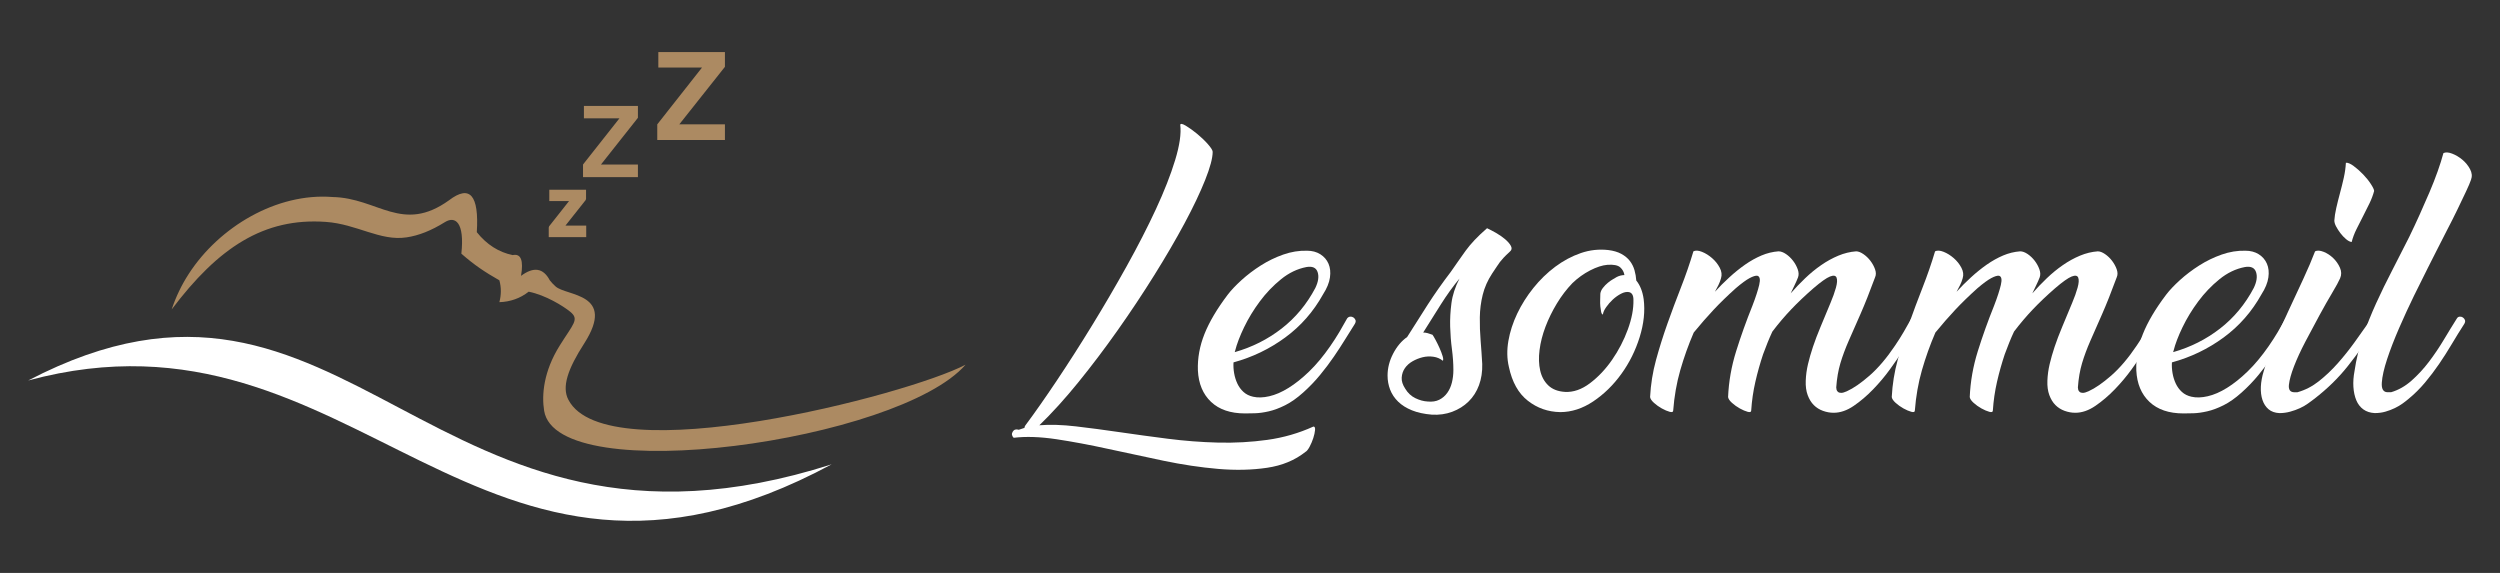 <?xml version="1.0" encoding="utf-8"?>
<!-- Generator: Adobe Illustrator 16.0.0, SVG Export Plug-In . SVG Version: 6.00 Build 0)  -->
<!DOCTYPE svg PUBLIC "-//W3C//DTD SVG 1.1//EN" "http://www.w3.org/Graphics/SVG/1.1/DTD/svg11.dtd">
<svg version="1.1" id="Calque_1" xmlns="http://www.w3.org/2000/svg" xmlns:xlink="http://www.w3.org/1999/xlink" x="0px" y="0px"
	 width="240px" height="55px" viewBox="0 0 240 55" enable-background="new 0 0 240 55" xml:space="preserve">
<rect x="0" y="0" width="240" height="55" fill="#333333" stroke="none"/>
<g>
	<g>
		<path fill-rule="evenodd" clip-rule="evenodd" fill="#AC8A62" d="M44.291,24.352c1.262,1.108,2.269,1.773,3.649,2.559
			c0.188,0.682,0.188,1.381,0,2.097c1.058-0.034,2.013-0.375,2.813-1.006c1.619,0.323,3.324,1.382,3.989,1.927
			c0.903,0.732,0.29,1.16-1.005,3.239c-1.568,2.507-1.74,4.757-1.501,6.258c1.21,7.552,34.049,2.933,40.46-4.416
			c-5.627,2.949-34.476,10.366-38.125,3.376c-0.664-1.245-0.051-2.984,1.519-5.423c3.103-4.858-1.739-4.518-2.763-5.473
			c-0.188-0.171-0.375-0.358-0.545-0.579c-0.631-1.193-1.553-1.33-2.763-0.427c0.257-1.5-0.017-2.165-0.802-1.995
			c-1.329-0.272-2.488-1.006-3.443-2.199c0.222-3.563-0.666-4.586-2.66-3.068c-4.501,3.239-6.82-0.222-11.185-0.308
			c-5.354-0.426-10.895,2.864-13.811,7.383c-0.699,1.074-1.245,2.233-1.637,3.409c4.468-5.933,8.85-8.831,14.8-8.404
			c2.966,0.203,5.234,1.875,7.758,1.483c1.159-0.171,2.369-0.649,3.682-1.467C43.695,20.721,44.615,21.317,44.291,24.352
			L44.291,24.352z"/>
		<polygon fill="#AC8A62" points="63.097,11.939 67.394,6.484 63.2,6.484 63.2,5 69.593,5 69.593,6.416 65.212,11.939 
			69.593,11.939 69.593,13.44 63.097,13.44 		"/>
		<polygon fill="#AC8A62" points="55.97,15.793 59.466,11.36 56.056,11.36 56.056,10.167 61.24,10.167 61.24,11.309 57.693,15.793 
			61.24,15.793 61.24,17.004 55.97,17.004 		"/>
		<polygon fill-rule="evenodd" clip-rule="evenodd" fill="#AC8A62" points="52.714,21.727 54.625,19.305 52.732,19.305 
			52.732,18.214 56.261,18.214 56.261,19.084 56.226,19.203 54.283,21.658 56.277,21.658 56.277,22.766 52.679,22.766 
			52.679,21.846 		"/>
		<path fill-rule="evenodd" clip-rule="evenodd" fill="#FFFFFF" d="M79.841,44.574C41.035,56.986,33.636,20.396,2.707,36.525
			C34.369,27.983,45.69,62.971,79.841,44.574L79.841,44.574z"/>
	</g>
	<g>
		<path fill="#FFFFFF" d="M97.312,42.028c-0.185-0.185-0.216-0.38-0.092-0.585c0.123-0.206,0.317-0.268,0.585-0.185l0.555-0.186
			c-0.021-0.041,0-0.112,0.062-0.215c0.903-1.213,1.915-2.655,3.035-4.329c1.119-1.674,2.249-3.44,3.389-5.3
			c1.141-1.858,2.244-3.748,3.313-5.669c1.067-1.92,2.003-3.743,2.804-5.469s1.417-3.297,1.849-4.714s0.596-2.547,0.493-3.39
			c0.02-0.144,0.194-0.117,0.523,0.077c0.328,0.195,0.688,0.452,1.078,0.771s0.739,0.652,1.048,1.001
			c0.308,0.35,0.462,0.597,0.462,0.74c0,0.596-0.241,1.499-0.724,2.711c-0.483,1.212-1.141,2.594-1.972,4.144
			c-0.832,1.552-1.803,3.215-2.912,4.991c-1.109,1.777-2.28,3.539-3.513,5.284c-1.232,1.746-2.49,3.41-3.773,4.991
			c-1.284,1.582-2.532,2.958-3.744,4.129c1.027-0.082,2.198-0.046,3.513,0.107c1.314,0.154,2.711,0.339,4.19,0.555
			c1.479,0.216,3.02,0.427,4.621,0.632c1.603,0.205,3.209,0.328,4.822,0.37c1.612,0.041,3.193-0.047,4.744-0.262
			c1.551-0.216,3.024-0.643,4.422-1.279c0.123,0,0.174,0.113,0.154,0.339c-0.021,0.226-0.077,0.482-0.17,0.771
			c-0.093,0.287-0.211,0.564-0.354,0.832c-0.144,0.267-0.277,0.432-0.4,0.493c-1.007,0.801-2.233,1.309-3.682,1.524
			s-3.015,0.252-4.698,0.108c-1.685-0.145-3.436-0.406-5.254-0.786c-1.817-0.38-3.595-0.76-5.33-1.14
			c-1.735-0.381-3.384-0.688-4.945-0.925C99.849,41.931,98.483,41.885,97.312,42.028z"/>
		<path fill="#FFFFFF" d="M127.013,28.257c-0.924,1.663-2.137,3.045-3.636,4.144c-1.499,1.1-3.153,1.895-4.96,2.388
			c-0.021,0.35,0,0.699,0.062,1.048c0.062,0.35,0.164,0.678,0.308,0.986c0.144,0.308,0.339,0.575,0.586,0.801
			c0.246,0.227,0.555,0.38,0.924,0.462c0.452,0.104,0.971,0.088,1.556-0.046c0.586-0.134,1.202-0.4,1.849-0.802
			c0.647-0.4,1.31-0.929,1.987-1.586c0.679-0.657,1.346-1.459,2.003-2.403c0.328-0.473,0.627-0.935,0.894-1.387
			c0.267-0.451,0.514-0.883,0.739-1.294c0.082-0.103,0.18-0.159,0.293-0.17c0.112-0.01,0.216,0.016,0.309,0.077
			c0.092,0.062,0.158,0.145,0.2,0.247c0.041,0.103,0.02,0.226-0.062,0.369c-0.288,0.452-0.597,0.945-0.925,1.479
			c-0.329,0.534-0.693,1.094-1.094,1.679c-0.4,0.586-0.843,1.171-1.325,1.756c-0.482,0.586-1.021,1.146-1.617,1.68
			s-1.171,0.939-1.726,1.217s-1.078,0.473-1.571,0.586c-0.493,0.112-0.935,0.174-1.324,0.185c-0.391,0.01-0.709,0.016-0.956,0.016
			c-1.396,0-2.485-0.37-3.266-1.109s-1.201-1.746-1.263-3.02c-0.042-1.171,0.169-2.336,0.631-3.497
			c0.463-1.16,1.207-2.419,2.234-3.774c0.328-0.431,0.771-0.898,1.324-1.401c0.555-0.503,1.171-0.971,1.849-1.402
			c0.679-0.432,1.397-0.78,2.157-1.048c0.76-0.267,1.52-0.39,2.28-0.369c0.492,0,0.919,0.113,1.278,0.339
			c0.359,0.227,0.621,0.529,0.785,0.909c0.165,0.38,0.211,0.821,0.139,1.324C127.603,27.143,127.383,27.682,127.013,28.257z
			 M118.571,33.679c-0.021,0.042-0.03,0.083-0.03,0.124c1.664-0.473,3.163-1.228,4.498-2.265s2.413-2.337,3.235-3.897
			c0.287-0.596,0.359-1.104,0.216-1.525c-0.145-0.421-0.504-0.58-1.079-0.478c-0.862,0.165-1.674,0.555-2.434,1.171
			s-1.438,1.324-2.033,2.126c-0.597,0.801-1.1,1.628-1.51,2.48C119.023,32.268,118.736,33.022,118.571,33.679z"/>
		<path fill="#FFFFFF" d="M133.206,36.052c0-0.719,0.18-1.422,0.539-2.11s0.807-1.218,1.34-1.587c0.657-1.048,1.32-2.09,1.987-3.128
			c0.668-1.036,1.402-2.079,2.203-3.127c0.247-0.349,0.482-0.688,0.709-1.017c0.226-0.328,0.462-0.662,0.708-1.001
			c0.247-0.339,0.534-0.683,0.863-1.032c0.328-0.35,0.729-0.729,1.201-1.141c0.226,0.104,0.503,0.247,0.832,0.432
			c0.328,0.185,0.626,0.391,0.894,0.616c0.267,0.227,0.457,0.447,0.57,0.662c0.112,0.216,0.066,0.406-0.139,0.57
			c-0.247,0.227-0.437,0.411-0.57,0.555s-0.252,0.282-0.354,0.416s-0.205,0.282-0.308,0.446c-0.104,0.165-0.247,0.381-0.432,0.647
			c-0.432,0.657-0.734,1.34-0.909,2.049s-0.267,1.433-0.277,2.172c-0.01,0.739,0.016,1.484,0.077,2.234s0.113,1.494,0.154,2.233
			c0.021,0.739-0.082,1.417-0.308,2.033c-0.227,0.616-0.561,1.141-1.002,1.571c-0.441,0.432-0.966,0.761-1.571,0.986
			c-0.606,0.226-1.259,0.318-1.956,0.277c-0.74-0.062-1.377-0.2-1.91-0.416c-0.535-0.216-0.977-0.493-1.325-0.832
			s-0.605-0.724-0.771-1.155C133.288,36.976,133.206,36.524,133.206,36.052z M140.107,26.747c-0.616,0.739-1.223,1.582-1.817,2.526
			c-0.597,0.944-1.151,1.828-1.664,2.649c0.144,0,0.287,0.021,0.432,0.062c0.143,0.042,0.297,0.093,0.462,0.154
			c0.062,0.082,0.158,0.246,0.293,0.493c0.133,0.246,0.262,0.508,0.385,0.785s0.221,0.534,0.293,0.771
			c0.071,0.236,0.076,0.385,0.015,0.446c-0.246-0.205-0.544-0.333-0.894-0.385c-0.349-0.051-0.692-0.035-1.031,0.046
			c-0.34,0.083-0.663,0.211-0.971,0.386c-0.309,0.175-0.555,0.396-0.74,0.662c-0.185,0.268-0.287,0.57-0.308,0.909
			s0.093,0.693,0.339,1.063c0.246,0.411,0.57,0.714,0.971,0.909s0.796,0.304,1.187,0.323c0.431,0.042,0.801-0.015,1.108-0.169
			c0.309-0.154,0.565-0.375,0.771-0.663c0.205-0.287,0.354-0.62,0.447-1.001c0.092-0.38,0.139-0.775,0.139-1.187
			c0-0.636-0.047-1.304-0.139-2.002c-0.093-0.698-0.149-1.418-0.17-2.157s0.021-1.494,0.123-2.265
			C139.439,28.334,139.696,27.548,140.107,26.747z"/>
		<path fill="#FFFFFF" d="M154.403,24.005c0.493,0.062,0.909,0.185,1.248,0.369c0.339,0.186,0.611,0.411,0.816,0.678
			c0.205,0.268,0.354,0.565,0.447,0.894c0.092,0.329,0.148,0.658,0.169,0.986c0.37,0.452,0.605,1.048,0.709,1.787
			c0.144,1.15,0.015,2.367-0.386,3.651c-0.4,1.283-0.985,2.46-1.756,3.527c-0.771,1.068-1.669,1.946-2.696,2.635
			c-1.027,0.688-2.085,1.031-3.173,1.031c-1.171-0.02-2.209-0.385-3.112-1.094c-0.904-0.708-1.51-1.791-1.817-3.25
			c-0.186-0.78-0.2-1.612-0.047-2.496c0.154-0.883,0.437-1.756,0.848-2.618c0.411-0.863,0.929-1.685,1.556-2.465
			s1.325-1.459,2.096-2.034c0.77-0.574,1.587-1.011,2.449-1.309S153.499,23.902,154.403,24.005z M153.879,30.197
			c-0.082-0.02-0.139-0.107-0.17-0.262c-0.03-0.154-0.057-0.328-0.077-0.523s-0.025-0.405-0.015-0.632
			c0.01-0.226,0.015-0.421,0.015-0.585c0.021-0.186,0.103-0.37,0.247-0.555c0.144-0.186,0.303-0.35,0.478-0.493
			c0.174-0.144,0.344-0.262,0.508-0.354c0.165-0.093,0.277-0.159,0.339-0.2c0.247-0.123,0.493-0.185,0.74-0.185
			c-0.042-0.288-0.175-0.534-0.4-0.74c-0.227-0.205-0.638-0.287-1.232-0.246c-0.493,0.041-1.048,0.221-1.664,0.539
			c-0.616,0.319-1.182,0.725-1.694,1.217c-0.555,0.576-1.054,1.228-1.495,1.957s-0.806,1.474-1.094,2.233
			c-0.287,0.761-0.478,1.505-0.569,2.234c-0.093,0.729-0.072,1.386,0.062,1.972c0.133,0.585,0.396,1.063,0.785,1.433
			c0.391,0.369,0.925,0.575,1.603,0.616c0.801,0.041,1.597-0.236,2.388-0.832s1.499-1.345,2.126-2.249
			c0.626-0.903,1.13-1.874,1.51-2.912c0.38-1.036,0.56-1.987,0.539-2.85c0-0.432-0.144-0.678-0.432-0.739
			c-0.226-0.041-0.478,0.011-0.755,0.154s-0.539,0.328-0.785,0.554c-0.247,0.227-0.462,0.474-0.647,0.74
			C154.002,29.756,153.9,29.992,153.879,30.197z"/>
		<path fill="#FFFFFF" d="M181.439,35.451c-0.482,0.667-1.021,1.309-1.617,1.925s-1.217,1.146-1.864,1.587
			c-0.646,0.442-1.289,0.663-1.926,0.663c-0.35,0-0.693-0.063-1.032-0.186s-0.631-0.308-0.878-0.555
			c-0.246-0.246-0.441-0.564-0.585-0.955c-0.145-0.39-0.206-0.852-0.186-1.386s0.093-1.063,0.216-1.587
			c0.123-0.524,0.282-1.078,0.478-1.664c0.195-0.585,0.437-1.222,0.725-1.91c0.287-0.688,0.605-1.453,0.955-2.295
			c0.226-0.534,0.4-1.022,0.523-1.464s0.144-0.765,0.062-0.971c-0.082-0.205-0.293-0.241-0.632-0.107s-0.867,0.508-1.586,1.124
			c-0.802,0.699-1.51,1.371-2.126,2.019c-0.616,0.646-1.223,1.36-1.818,2.141c-0.164,0.35-0.318,0.704-0.462,1.063
			s-0.288,0.734-0.432,1.124c-0.288,0.863-0.534,1.741-0.739,2.635s-0.339,1.813-0.4,2.758c0,0.144-0.113,0.185-0.339,0.123
			c-0.227-0.062-0.478-0.17-0.755-0.323c-0.277-0.154-0.529-0.334-0.755-0.539c-0.227-0.205-0.35-0.391-0.37-0.555
			c0.062-1.479,0.318-2.942,0.771-4.391c0.451-1.448,0.976-2.912,1.571-4.391c0.309-0.801,0.523-1.464,0.647-1.987
			c0.123-0.523,0.062-0.816-0.186-0.878c-0.164-0.021-0.411,0.057-0.739,0.23c-0.329,0.175-0.771,0.499-1.324,0.971
			c-0.802,0.72-1.51,1.407-2.126,2.064s-1.254,1.387-1.911,2.188c-0.514,1.191-0.944,2.398-1.294,3.62
			c-0.35,1.223-0.575,2.512-0.678,3.867c0,0.144-0.113,0.185-0.339,0.123s-0.478-0.17-0.755-0.323
			c-0.277-0.154-0.528-0.334-0.755-0.539c-0.226-0.205-0.349-0.391-0.369-0.555c0.062-1.212,0.251-2.398,0.569-3.559
			s0.683-2.321,1.094-3.482c0.411-1.16,0.843-2.315,1.294-3.466c0.452-1.15,0.853-2.311,1.202-3.481
			c0.205-0.103,0.478-0.087,0.816,0.046c0.339,0.134,0.662,0.334,0.971,0.602c0.308,0.267,0.555,0.575,0.739,0.924
			c0.185,0.35,0.226,0.688,0.123,1.017c-0.062,0.227-0.144,0.442-0.246,0.647c-0.104,0.205-0.216,0.421-0.339,0.646
			c0.431-0.472,0.894-0.935,1.387-1.386c0.492-0.452,0.995-0.857,1.509-1.218c0.514-0.358,1.037-0.651,1.571-0.878
			c0.534-0.226,1.079-0.359,1.634-0.4c0.226,0,0.467,0.088,0.724,0.262c0.257,0.175,0.482,0.391,0.678,0.647
			s0.344,0.528,0.447,0.816c0.103,0.288,0.112,0.544,0.03,0.771c-0.103,0.267-0.216,0.523-0.339,0.77
			c-0.123,0.247-0.246,0.504-0.369,0.771c0.431-0.493,0.893-0.976,1.386-1.448c0.493-0.472,1.007-0.894,1.541-1.263
			c0.533-0.37,1.083-0.673,1.648-0.909c0.564-0.236,1.135-0.375,1.71-0.416c0.205,0,0.436,0.088,0.693,0.262
			c0.256,0.175,0.482,0.391,0.678,0.647c0.194,0.257,0.344,0.528,0.446,0.816s0.103,0.544,0,0.771
			c-0.514,1.396-0.981,2.572-1.401,3.527c-0.422,0.955-0.797,1.808-1.125,2.558c-0.329,0.75-0.596,1.469-0.801,2.156
			c-0.206,0.688-0.339,1.464-0.4,2.326c0,0.062,0.01,0.134,0.03,0.216s0.066,0.154,0.139,0.216s0.175,0.092,0.309,0.092
			c0.133,0,0.313-0.051,0.539-0.153c0.636-0.288,1.365-0.791,2.188-1.51c0.821-0.719,1.633-1.674,2.434-2.865
			c0.309-0.452,0.591-0.898,0.848-1.341c0.257-0.441,0.498-0.867,0.724-1.278c0.082-0.103,0.18-0.159,0.293-0.17
			c0.112-0.01,0.216,0.016,0.308,0.077c0.093,0.062,0.159,0.145,0.201,0.247c0.04,0.103,0.02,0.226-0.063,0.369l-1.633,2.681
			C182.307,34.224,181.921,34.783,181.439,35.451z"/>
		<path fill="#FFFFFF" d="M204.638,35.451c-0.482,0.667-1.021,1.309-1.617,1.925s-1.217,1.146-1.864,1.587
			c-0.646,0.442-1.289,0.663-1.926,0.663c-0.35,0-0.693-0.063-1.032-0.186s-0.631-0.308-0.878-0.555
			c-0.246-0.246-0.441-0.564-0.585-0.955c-0.145-0.39-0.206-0.852-0.186-1.386s0.093-1.063,0.216-1.587
			c0.123-0.524,0.282-1.078,0.478-1.664c0.195-0.585,0.437-1.222,0.725-1.91c0.287-0.688,0.605-1.453,0.955-2.295
			c0.226-0.534,0.4-1.022,0.523-1.464s0.144-0.765,0.062-0.971c-0.082-0.205-0.293-0.241-0.632-0.107s-0.867,0.508-1.586,1.124
			c-0.802,0.699-1.51,1.371-2.126,2.019c-0.616,0.646-1.223,1.36-1.818,2.141c-0.164,0.35-0.318,0.704-0.462,1.063
			s-0.288,0.734-0.432,1.124c-0.288,0.863-0.534,1.741-0.739,2.635s-0.339,1.813-0.4,2.758c0,0.144-0.113,0.185-0.339,0.123
			c-0.227-0.062-0.478-0.17-0.755-0.323c-0.277-0.154-0.529-0.334-0.755-0.539c-0.227-0.205-0.35-0.391-0.37-0.555
			c0.062-1.479,0.318-2.942,0.771-4.391c0.451-1.448,0.976-2.912,1.571-4.391c0.309-0.801,0.523-1.464,0.647-1.987
			c0.123-0.523,0.062-0.816-0.186-0.878c-0.164-0.021-0.411,0.057-0.739,0.23c-0.329,0.175-0.771,0.499-1.324,0.971
			c-0.802,0.72-1.51,1.407-2.126,2.064s-1.254,1.387-1.911,2.188c-0.514,1.191-0.944,2.398-1.294,3.62
			c-0.35,1.223-0.575,2.512-0.678,3.867c0,0.144-0.113,0.185-0.339,0.123s-0.478-0.17-0.755-0.323
			c-0.277-0.154-0.528-0.334-0.755-0.539c-0.226-0.205-0.349-0.391-0.369-0.555c0.062-1.212,0.251-2.398,0.569-3.559
			s0.683-2.321,1.094-3.482c0.411-1.16,0.843-2.315,1.294-3.466c0.452-1.15,0.853-2.311,1.202-3.481
			c0.205-0.103,0.478-0.087,0.816,0.046c0.339,0.134,0.662,0.334,0.971,0.602c0.308,0.267,0.555,0.575,0.739,0.924
			c0.185,0.35,0.226,0.688,0.123,1.017c-0.062,0.227-0.144,0.442-0.246,0.647c-0.104,0.205-0.216,0.421-0.339,0.646
			c0.431-0.472,0.894-0.935,1.387-1.386c0.492-0.452,0.995-0.857,1.509-1.218c0.514-0.358,1.037-0.651,1.571-0.878
			c0.534-0.226,1.079-0.359,1.634-0.4c0.226,0,0.467,0.088,0.724,0.262c0.257,0.175,0.482,0.391,0.678,0.647
			s0.344,0.528,0.447,0.816c0.103,0.288,0.112,0.544,0.03,0.771c-0.103,0.267-0.216,0.523-0.339,0.77
			c-0.123,0.247-0.246,0.504-0.369,0.771c0.431-0.493,0.893-0.976,1.386-1.448c0.493-0.472,1.007-0.894,1.541-1.263
			c0.533-0.37,1.083-0.673,1.648-0.909c0.564-0.236,1.135-0.375,1.71-0.416c0.205,0,0.436,0.088,0.693,0.262
			c0.256,0.175,0.482,0.391,0.678,0.647c0.194,0.257,0.344,0.528,0.446,0.816s0.103,0.544,0,0.771
			c-0.514,1.396-0.981,2.572-1.401,3.527c-0.422,0.955-0.797,1.808-1.125,2.558c-0.329,0.75-0.596,1.469-0.801,2.156
			c-0.206,0.688-0.339,1.464-0.4,2.326c0,0.062,0.01,0.134,0.03,0.216s0.066,0.154,0.139,0.216s0.175,0.092,0.309,0.092
			c0.133,0,0.313-0.051,0.539-0.153c0.636-0.288,1.365-0.791,2.188-1.51c0.821-0.719,1.633-1.674,2.434-2.865
			c0.309-0.452,0.591-0.898,0.848-1.341c0.257-0.441,0.498-0.867,0.724-1.278c0.082-0.103,0.18-0.159,0.293-0.17
			c0.112-0.01,0.216,0.016,0.308,0.077c0.093,0.062,0.159,0.145,0.201,0.247c0.04,0.103,0.02,0.226-0.063,0.369l-1.633,2.681
			C205.506,34.224,205.121,34.783,204.638,35.451z"/>
		<path fill="#FFFFFF" d="M217.101,28.257c-0.924,1.663-2.137,3.045-3.636,4.144c-1.499,1.1-3.153,1.895-4.96,2.388
			c-0.021,0.35,0,0.699,0.062,1.048c0.062,0.35,0.164,0.678,0.308,0.986c0.144,0.308,0.339,0.575,0.586,0.801
			c0.246,0.227,0.555,0.38,0.924,0.462c0.452,0.104,0.971,0.088,1.556-0.046c0.586-0.134,1.202-0.4,1.849-0.802
			c0.647-0.4,1.31-0.929,1.987-1.586c0.679-0.657,1.346-1.459,2.003-2.403c0.328-0.473,0.627-0.935,0.894-1.387
			c0.267-0.451,0.514-0.883,0.739-1.294c0.082-0.103,0.18-0.159,0.293-0.17c0.112-0.01,0.216,0.016,0.309,0.077
			c0.092,0.062,0.158,0.145,0.2,0.247c0.041,0.103,0.02,0.226-0.062,0.369c-0.288,0.452-0.597,0.945-0.925,1.479
			c-0.329,0.534-0.693,1.094-1.094,1.679c-0.4,0.586-0.843,1.171-1.325,1.756c-0.482,0.586-1.021,1.146-1.617,1.68
			s-1.171,0.939-1.726,1.217s-1.078,0.473-1.571,0.586c-0.493,0.112-0.935,0.174-1.324,0.185c-0.391,0.01-0.709,0.016-0.956,0.016
			c-1.396,0-2.485-0.37-3.266-1.109s-1.201-1.746-1.263-3.02c-0.042-1.171,0.169-2.336,0.631-3.497
			c0.463-1.16,1.207-2.419,2.234-3.774c0.328-0.431,0.771-0.898,1.324-1.401c0.555-0.503,1.171-0.971,1.849-1.402
			c0.679-0.432,1.397-0.78,2.157-1.048c0.76-0.267,1.52-0.39,2.28-0.369c0.492,0,0.919,0.113,1.278,0.339
			c0.359,0.227,0.621,0.529,0.785,0.909c0.165,0.38,0.211,0.821,0.139,1.324C217.691,27.143,217.471,27.682,217.101,28.257z
			 M208.659,33.679c-0.021,0.042-0.03,0.083-0.03,0.124c1.664-0.473,3.163-1.228,4.498-2.265s2.413-2.337,3.235-3.897
			c0.287-0.596,0.359-1.104,0.216-1.525c-0.145-0.421-0.504-0.58-1.079-0.478c-0.862,0.165-1.674,0.555-2.434,1.171
			s-1.438,1.324-2.033,2.126c-0.597,0.801-1.1,1.628-1.51,2.48C209.111,32.268,208.824,33.022,208.659,33.679z"/>
		<path fill="#FFFFFF" d="M222.247,24.128c0.205-0.103,0.478-0.087,0.816,0.046c0.339,0.134,0.646,0.334,0.924,0.602
			c0.277,0.267,0.493,0.575,0.647,0.924c0.154,0.35,0.159,0.688,0.016,1.017c-0.123,0.288-0.375,0.75-0.755,1.387
			c-0.381,0.637-0.791,1.361-1.232,2.172c-0.442,0.812-0.889,1.648-1.341,2.511c-0.452,0.863-0.816,1.654-1.094,2.373
			s-0.441,1.31-0.492,1.771c-0.052,0.462,0.107,0.704,0.478,0.724h0.339c0.739-0.205,1.427-0.559,2.063-1.063
			c0.637-0.503,1.237-1.073,1.803-1.71c0.564-0.637,1.099-1.305,1.603-2.003c0.503-0.698,0.97-1.355,1.401-1.972
			c0.082-0.103,0.185-0.159,0.309-0.17c0.123-0.01,0.226,0.011,0.308,0.063c0.082,0.051,0.134,0.134,0.154,0.246
			c0.021,0.113-0.031,0.241-0.154,0.385c-0.862,1.336-1.746,2.573-2.649,3.713c-0.904,1.14-1.982,2.193-3.235,3.158
			c-0.164,0.123-0.359,0.268-0.585,0.432c-0.227,0.164-0.483,0.313-0.771,0.446c-0.288,0.134-0.601,0.246-0.939,0.339
			s-0.684,0.139-1.032,0.139c-0.432-0.021-0.781-0.144-1.048-0.369c-0.267-0.227-0.462-0.524-0.585-0.894
			c-0.124-0.37-0.175-0.791-0.154-1.264s0.113-0.976,0.277-1.51c0.205-0.739,0.523-1.612,0.955-2.619
			c0.432-1.006,0.894-2.038,1.387-3.096c0.492-1.058,0.975-2.096,1.447-3.112S221.958,24.888,222.247,24.128z M225.205,15.624
			c0.185-0.02,0.431,0.083,0.739,0.309c0.308,0.226,0.61,0.493,0.909,0.801c0.297,0.309,0.549,0.621,0.754,0.939
			c0.206,0.319,0.309,0.539,0.309,0.663c-0.103,0.39-0.252,0.785-0.446,1.186c-0.196,0.4-0.401,0.812-0.616,1.232
			c-0.216,0.422-0.427,0.838-0.632,1.248c-0.206,0.411-0.359,0.822-0.462,1.232c-0.165-0.021-0.345-0.112-0.54-0.277
			c-0.195-0.164-0.375-0.354-0.539-0.57c-0.164-0.215-0.303-0.431-0.416-0.646s-0.169-0.405-0.169-0.57
			c0.021-0.349,0.082-0.749,0.185-1.201s0.221-0.925,0.354-1.418c0.133-0.492,0.257-0.99,0.37-1.494
			C225.117,16.554,225.183,16.076,225.205,15.624z"/>
		<path fill="#FFFFFF" d="M233.862,24.159c-0.145,0.287-0.411,0.816-0.802,1.586c-0.391,0.771-0.827,1.648-1.31,2.635
			c-0.482,0.985-0.96,2.023-1.433,3.111c-0.473,1.089-0.857,2.085-1.155,2.989s-0.468,1.653-0.508,2.249
			c-0.042,0.596,0.133,0.904,0.523,0.924h0.37c0.697-0.205,1.35-0.574,1.956-1.108c0.605-0.534,1.165-1.141,1.679-1.818
			s0.991-1.387,1.433-2.126c0.442-0.739,0.857-1.417,1.248-2.033c0.062-0.103,0.149-0.159,0.262-0.17
			c0.113-0.01,0.216,0.016,0.309,0.077s0.159,0.145,0.2,0.247s0.021,0.226-0.062,0.369c-0.411,0.637-0.812,1.284-1.202,1.941
			c-0.39,0.657-0.796,1.294-1.217,1.91s-0.873,1.212-1.355,1.787s-1.012,1.099-1.587,1.571c-0.144,0.123-0.328,0.268-0.555,0.432
			c-0.226,0.164-0.478,0.313-0.755,0.446c-0.277,0.134-0.575,0.246-0.894,0.339s-0.662,0.139-1.032,0.139
			c-0.431-0.021-0.796-0.139-1.094-0.354s-0.523-0.508-0.678-0.878c-0.153-0.369-0.246-0.796-0.277-1.278
			c-0.03-0.482,0.005-0.991,0.108-1.525c0.164-1.129,0.432-2.233,0.801-3.313c0.37-1.078,0.796-2.146,1.278-3.204
			c0.482-1.058,0.996-2.11,1.541-3.158c0.544-1.047,1.083-2.104,1.617-3.173c0.35-0.719,0.688-1.443,1.017-2.172
			c0.329-0.729,0.643-1.443,0.94-2.142c0.297-0.698,0.56-1.366,0.785-2.003s0.411-1.222,0.555-1.756
			c0.205-0.103,0.482-0.087,0.832,0.046c0.349,0.134,0.678,0.329,0.986,0.586c0.308,0.257,0.554,0.56,0.739,0.908
			c0.185,0.35,0.216,0.688,0.092,1.017c-0.082,0.247-0.241,0.622-0.478,1.125c-0.236,0.504-0.508,1.073-0.816,1.71
			c-0.308,0.637-0.646,1.31-1.017,2.018C234.54,22.818,234.19,23.502,233.862,24.159z"/>
	</g>
</g>
</svg>
